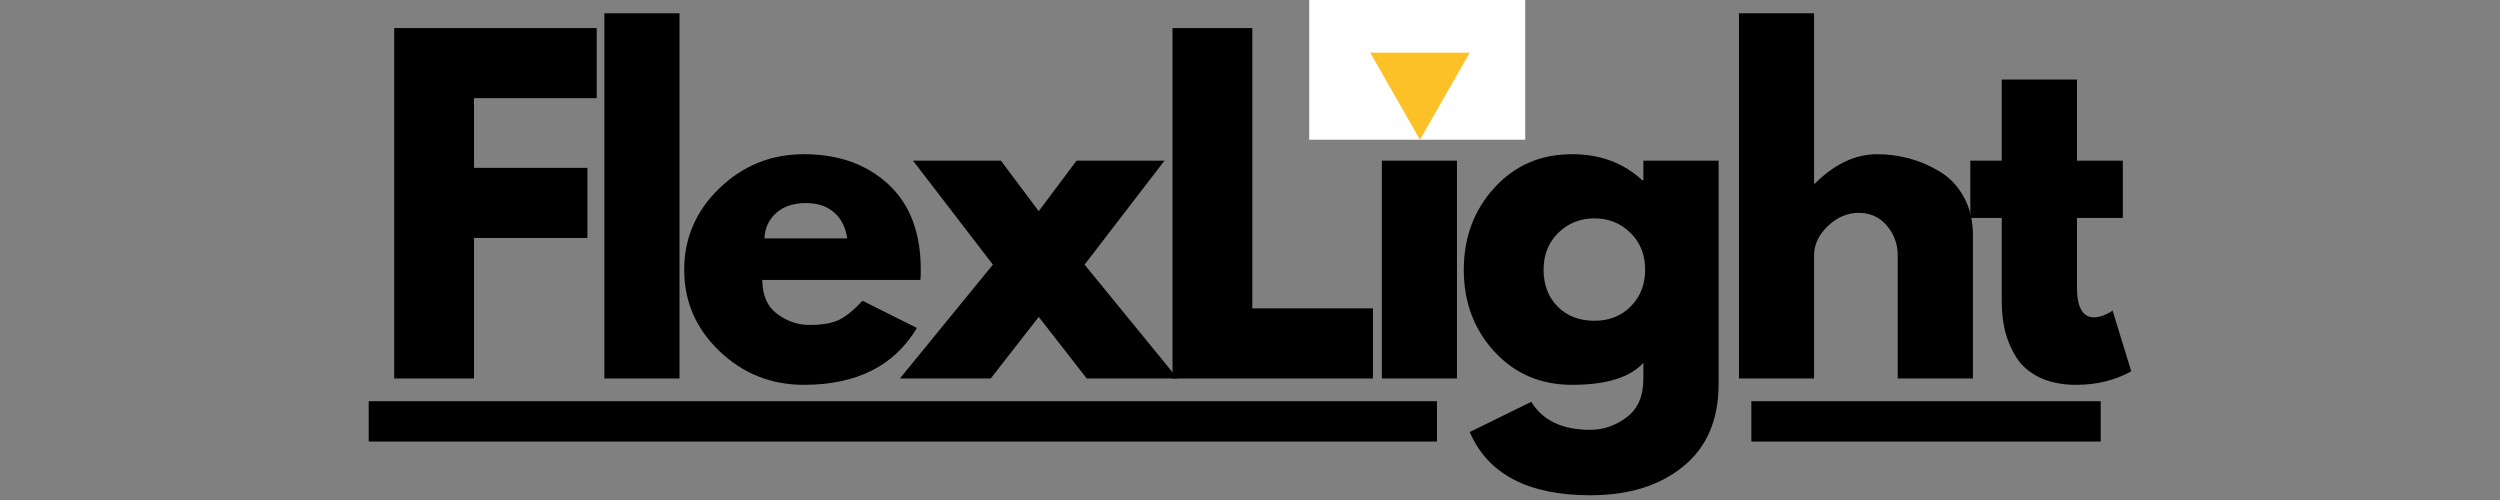 <svg version="1.0" preserveAspectRatio="xMidYMid meet" height="100" viewBox="0 0 375 75" zoomAndPan="magnify" width="500" xmlns:xlink="http://www.w3.org/1999/xlink" xmlns="http://www.w3.org/2000/svg"><rect x="0" y="0" width="375" height="75" fill="#808080" stroke="none"/><defs><g></g><clipPath id="1a7b3fd877"><path clip-rule="nonzero" d="M 262.703 60 L 316 60 L 316 66.734 L 262.703 66.734 Z M 55 60 L 215.547 60 L 215.547 66.734 L 55 66.734 Z M 55 66.734 L 316 66.734 L 316 67 L 55 67 Z M 55 66.734"></path></clipPath><clipPath id="9115fcc931"><path clip-rule="nonzero" d="M 196.383 0 L 228.844 0 L 228.844 20.965 L 196.383 20.965 Z M 196.383 0"></path></clipPath><clipPath id="9487611db6"><path clip-rule="nonzero" d="M 205.508 7.902 L 220.457 7.902 L 220.457 20.961 L 205.508 20.961 Z M 205.508 7.902"></path></clipPath><clipPath id="04eb0502c0"><path clip-rule="nonzero" d="M 212.992 20.961 L 205.531 7.902 L 220.457 7.902 Z M 212.992 20.961"></path></clipPath></defs><g clip-path="url(#1a7b3fd877)"><path fill-rule="nonzero" fill-opacity="1" d="M 55.305 60.176 L 315.105 60.176 L 315.105 66.227 L 55.305 66.227 Z M 55.305 60.176" fill="#000000"></path></g><g fill-opacity="1" fill="#000000"><g transform="translate(55.304, 56.772)"><g><path d="M 34.203 -52.562 L 34.203 -42.047 L 15.797 -42.047 L 15.797 -31.594 L 32.812 -31.594 L 32.812 -21.078 L 15.797 -21.078 L 15.797 0 L 3.828 0 L 3.828 -52.562 Z M 34.203 -52.562"></path></g></g></g><g fill-opacity="1" fill="#000000"><g transform="translate(86.831, 56.772)"><g><path d="M 3.828 0 L 3.828 -54.781 L 15.094 -54.781 L 15.094 0 Z M 3.828 0"></path></g></g></g><g fill-opacity="1" fill="#000000"><g transform="translate(101.162, 56.772)"><g><path d="M 36.891 -14.781 L 13.188 -14.781 C 13.188 -12.488 13.926 -10.789 15.406 -9.688 C 16.895 -8.582 18.508 -8.031 20.25 -8.031 C 22.082 -8.031 23.531 -8.27 24.594 -8.75 C 25.656 -9.238 26.863 -10.207 28.219 -11.656 L 36.375 -7.578 C 32.977 -1.891 27.328 0.953 19.422 0.953 C 14.504 0.953 10.281 -0.734 6.75 -4.109 C 3.227 -7.484 1.469 -11.547 1.469 -16.297 C 1.469 -21.055 3.227 -25.133 6.75 -28.531 C 10.281 -31.938 14.504 -33.641 19.422 -33.641 C 24.609 -33.641 28.828 -32.141 32.078 -29.141 C 35.328 -26.148 36.953 -21.875 36.953 -16.312 C 36.953 -15.539 36.93 -15.031 36.891 -14.781 Z M 13.5 -21.016 L 25.922 -21.016 C 25.672 -22.711 25.004 -24.02 23.922 -24.938 C 22.836 -25.852 21.445 -26.312 19.75 -26.312 C 17.875 -26.312 16.383 -25.82 15.281 -24.844 C 14.176 -23.863 13.582 -22.586 13.5 -21.016 Z M 13.5 -21.016"></path></g></g></g><g fill-opacity="1" fill="#000000"><g transform="translate(134.982, 56.772)"><g><path d="M 41.656 0 L 28.031 0 L 20.828 -9.234 L 13.625 0 L 0 0 L 13.953 -17.078 L 1.969 -32.672 L 15.156 -32.672 L 20.828 -25.094 L 26.5 -32.672 L 39.688 -32.672 L 27.703 -17.078 Z M 41.656 0"></path></g></g></g><g fill-opacity="1" fill="#000000"><g transform="translate(172.051, 56.772)"><g><path d="M 15.797 -52.562 L 15.797 -10.516 L 33.891 -10.516 L 33.891 0 L 3.828 0 L 3.828 -52.562 Z M 15.797 -52.562"></path></g></g></g><g fill-opacity="1" fill="#000000"><g transform="translate(203.451, 56.772)"><g><path d="M 4.906 -50.891 C 6.219 -52.211 7.785 -52.875 9.609 -52.875 C 11.441 -52.875 13.016 -52.211 14.328 -50.891 C 15.648 -49.578 16.312 -48.008 16.312 -46.188 C 16.312 -44.363 15.648 -42.789 14.328 -41.469 C 13.016 -40.156 11.441 -39.5 9.609 -39.5 C 7.785 -39.5 6.219 -40.156 4.906 -41.469 C 3.594 -42.789 2.938 -44.363 2.938 -46.188 C 2.938 -48.008 3.594 -49.578 4.906 -50.891 Z M 3.828 -32.672 L 3.828 0 L 15.094 0 L 15.094 -32.672 Z M 3.828 -32.672"></path></g></g></g><g fill-opacity="1" fill="#000000"><g transform="translate(218.1, 56.772)"><g><path d="M 2.359 8.031 L 11.594 3.5 C 13.289 6.301 16.242 7.703 20.453 7.703 C 22.398 7.703 24.211 7.078 25.891 5.828 C 27.566 4.578 28.406 2.656 28.406 0.062 L 28.406 -2.359 C 26.414 -0.148 22.848 0.953 17.703 0.953 C 12.992 0.953 9.109 -0.711 6.047 -4.047 C 2.992 -7.379 1.469 -11.461 1.469 -16.297 C 1.469 -21.141 2.992 -25.238 6.047 -28.594 C 9.109 -31.957 12.992 -33.641 17.703 -33.641 C 21.91 -33.641 25.414 -32.344 28.219 -29.75 L 28.406 -29.75 L 28.406 -32.672 L 39.688 -32.672 L 39.688 0.891 C 39.688 6.203 37.922 10.301 34.391 13.188 C 30.867 16.07 26.223 17.516 20.453 17.516 C 11.109 17.516 5.078 14.352 2.359 8.031 Z M 15.641 -21.844 C 14.172 -20.406 13.438 -18.562 13.438 -16.312 C 13.438 -14.062 14.133 -12.223 15.531 -10.797 C 16.938 -9.367 18.785 -8.656 21.078 -8.656 C 23.285 -8.656 25.102 -9.379 26.531 -10.828 C 27.957 -12.273 28.672 -14.102 28.672 -16.312 C 28.672 -18.562 27.938 -20.406 26.469 -21.844 C 25 -23.289 23.203 -24.016 21.078 -24.016 C 18.922 -24.016 17.109 -23.289 15.641 -21.844 Z M 15.641 -21.844"></path></g></g></g><g fill-opacity="1" fill="#000000"><g transform="translate(257.016, 56.772)"><g><path d="M 3.828 0 L 3.828 -54.781 L 15.094 -54.781 L 15.094 -29.234 L 15.219 -29.234 C 18.156 -32.172 21.281 -33.641 24.594 -33.641 C 26.207 -33.641 27.805 -33.426 29.391 -33 C 30.984 -32.57 32.516 -31.91 33.984 -31.016 C 35.453 -30.129 36.641 -28.867 37.547 -27.234 C 38.461 -25.598 38.922 -23.695 38.922 -21.531 L 38.922 0 L 27.641 0 L 27.641 -18.469 C 27.641 -20.164 27.098 -21.648 26.016 -22.922 C 24.93 -24.203 23.52 -24.844 21.781 -24.844 C 20.082 -24.844 18.539 -24.18 17.156 -22.859 C 15.781 -21.547 15.094 -20.082 15.094 -18.469 L 15.094 0 Z M 3.828 0"></path></g></g></g><g fill-opacity="1" fill="#000000"><g transform="translate(294.53, 56.772)"><g><path d="M 5.734 -32.672 L 5.734 -44.844 L 17.016 -44.844 L 17.016 -32.672 L 23.891 -32.672 L 23.891 -24.078 L 17.016 -24.078 L 17.016 -13.703 C 17.016 -10.68 17.863 -9.172 19.562 -9.172 C 19.977 -9.172 20.422 -9.254 20.891 -9.422 C 21.359 -9.598 21.723 -9.77 21.984 -9.938 L 22.359 -10.188 L 25.156 -1.078 C 22.738 0.273 19.977 0.953 16.875 0.953 C 14.758 0.953 12.938 0.582 11.406 -0.156 C 9.875 -0.906 8.711 -1.906 7.922 -3.156 C 7.141 -4.406 6.578 -5.719 6.234 -7.094 C 5.898 -8.477 5.734 -9.957 5.734 -11.531 L 5.734 -24.078 L 1.016 -24.078 L 1.016 -32.672 Z M 5.734 -32.672"></path></g></g></g><g clip-path="url(#9115fcc931)"><path fill-rule="nonzero" fill-opacity="1" d="M 196.383 -10.453 L 228.785 -10.453 L 228.785 20.965 L 196.383 20.965 Z M 196.383 -10.453" fill="#ffffff"></path></g><g clip-path="url(#9487611db6)"><g clip-path="url(#04eb0502c0)"><path fill-rule="nonzero" fill-opacity="1" d="M 220.457 20.961 L 205.508 20.961 L 205.508 7.902 L 220.457 7.902 Z M 220.457 20.961" fill="#fdc128"></path></g></g></svg>
